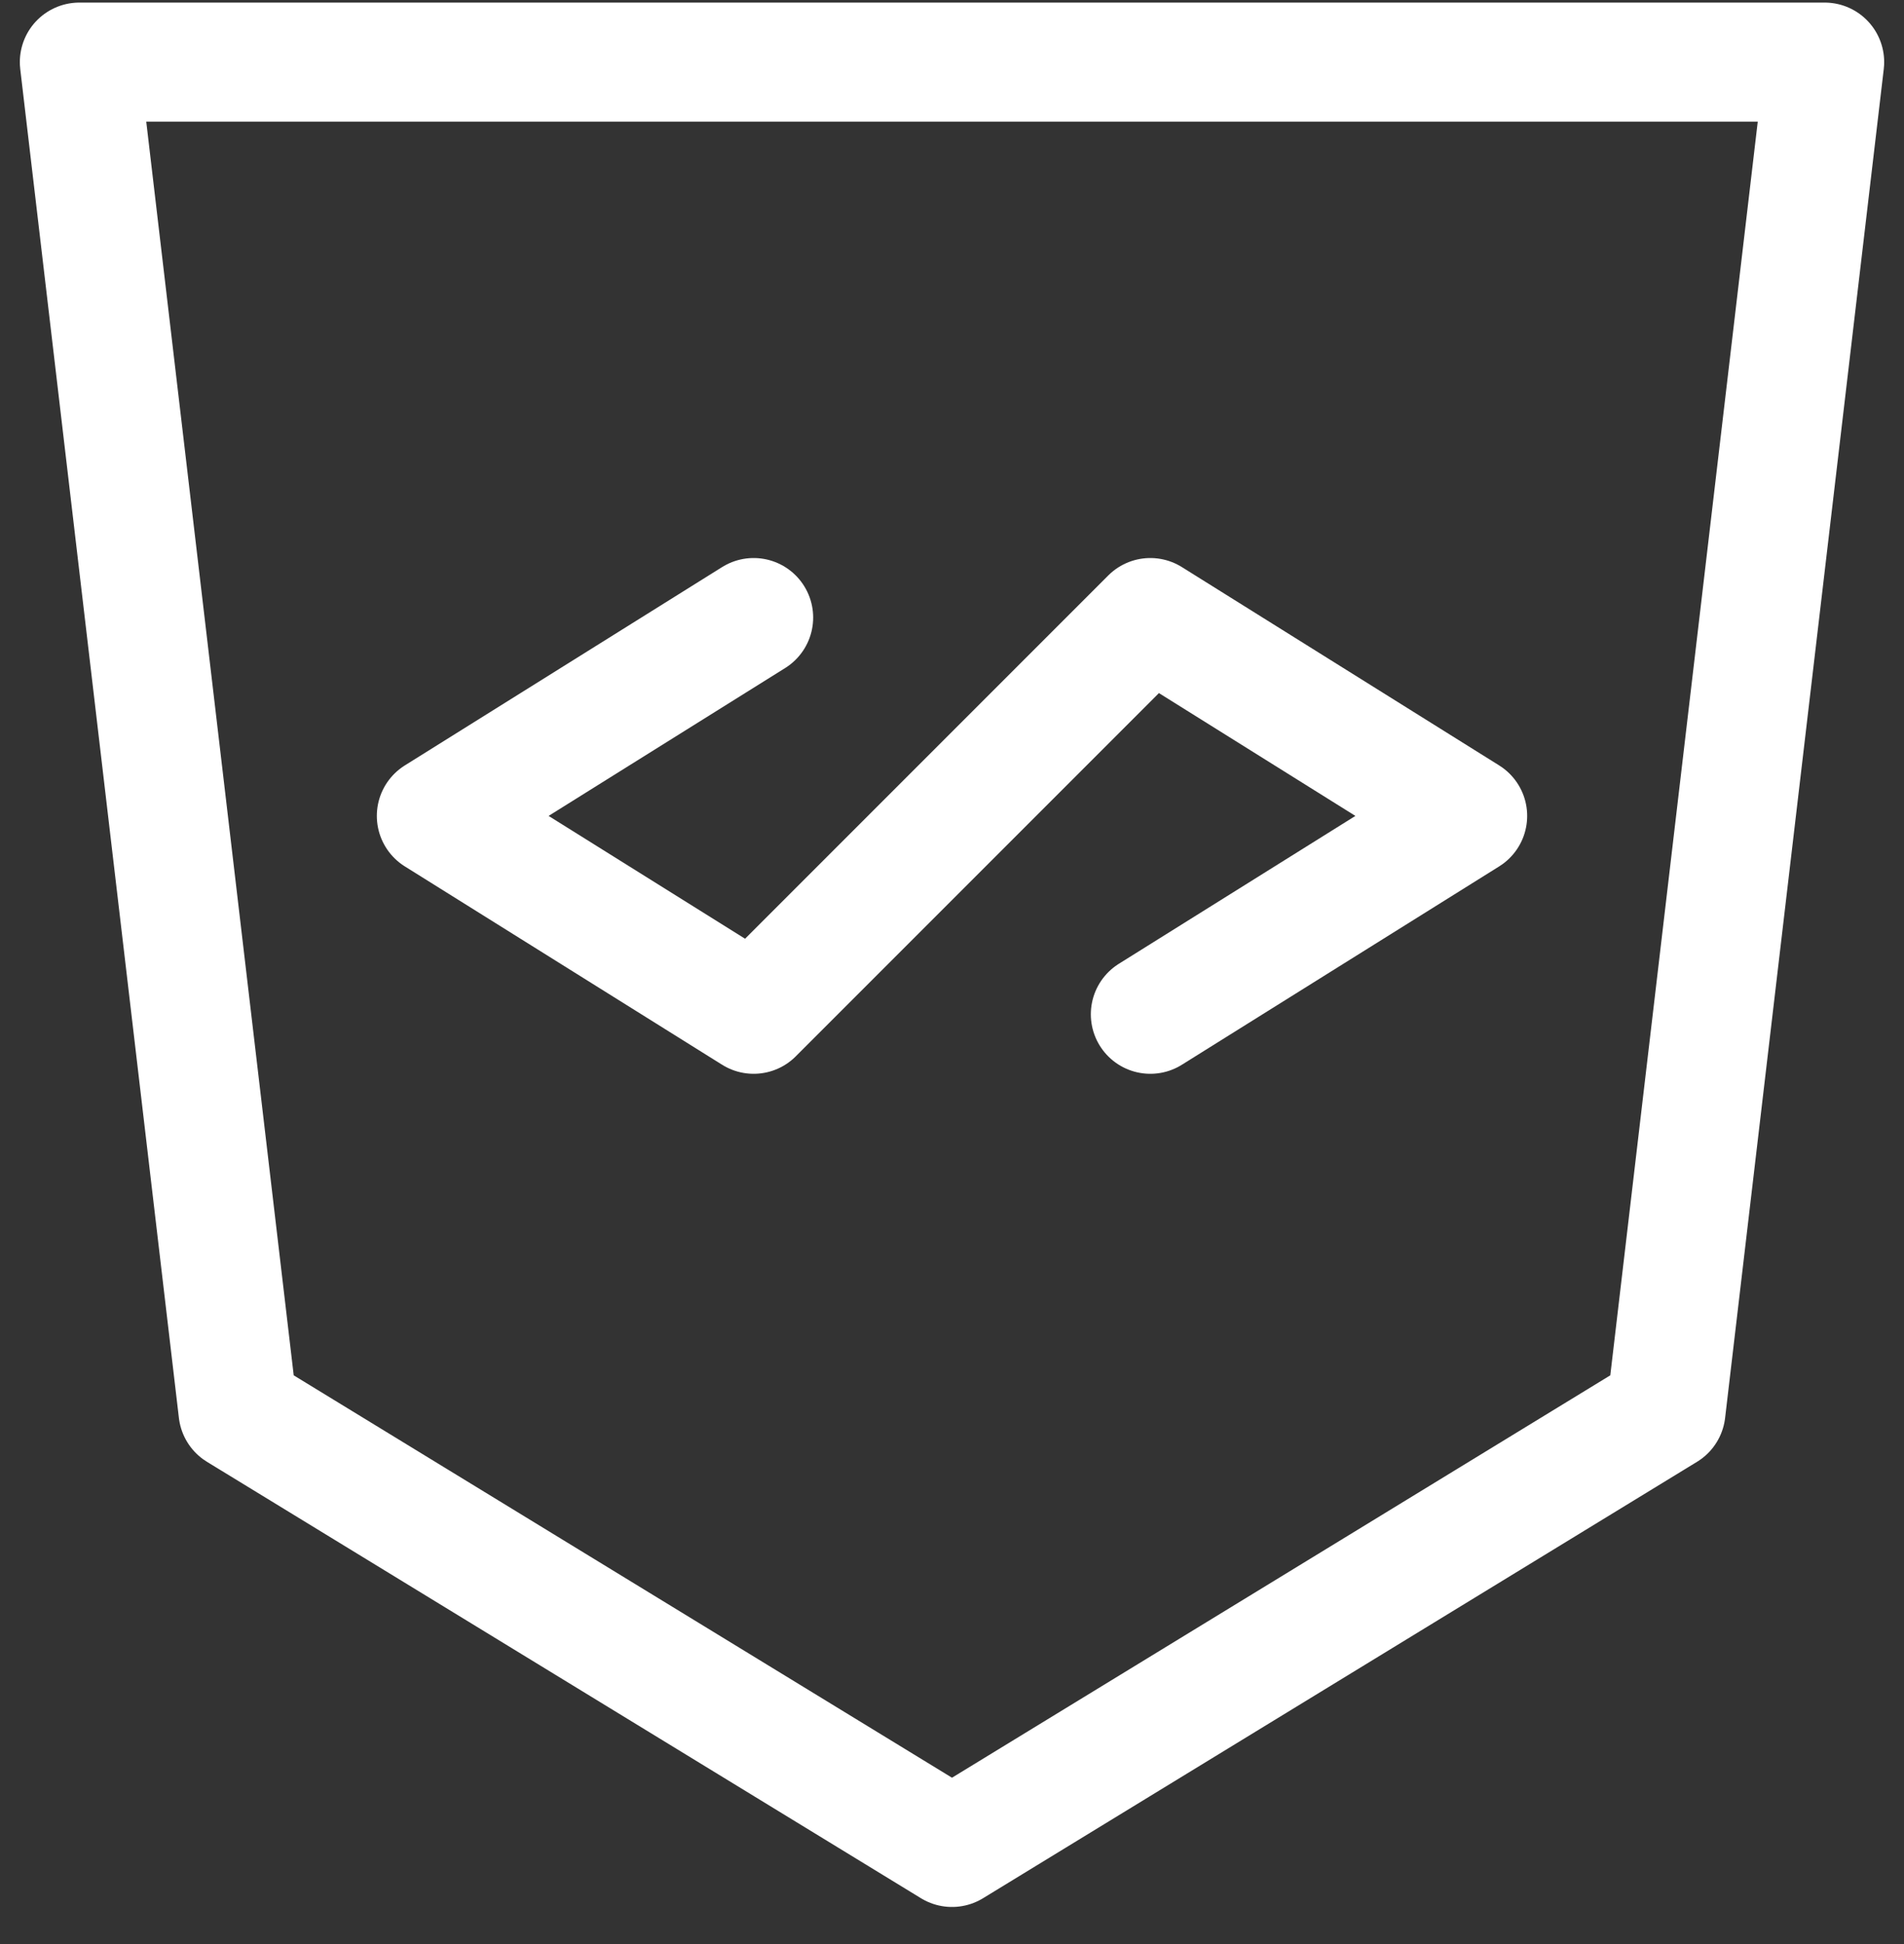 <svg width="48" height="49" fill="none" xmlns="http://www.w3.org/2000/svg"><rect width="100%" height="100%" fill="#333333" stroke="none"/><path d="m42 35.565-18 11-18-11-4-34h44l-4 34z" stroke="#fff" stroke-width="3" stroke-linecap="round" stroke-linejoin="round"/><path d="m19 15.565-8 5 8 5 10-10 8 5-8 5" stroke="#fff" stroke-width="3" stroke-linecap="round" stroke-linejoin="round"/></svg>